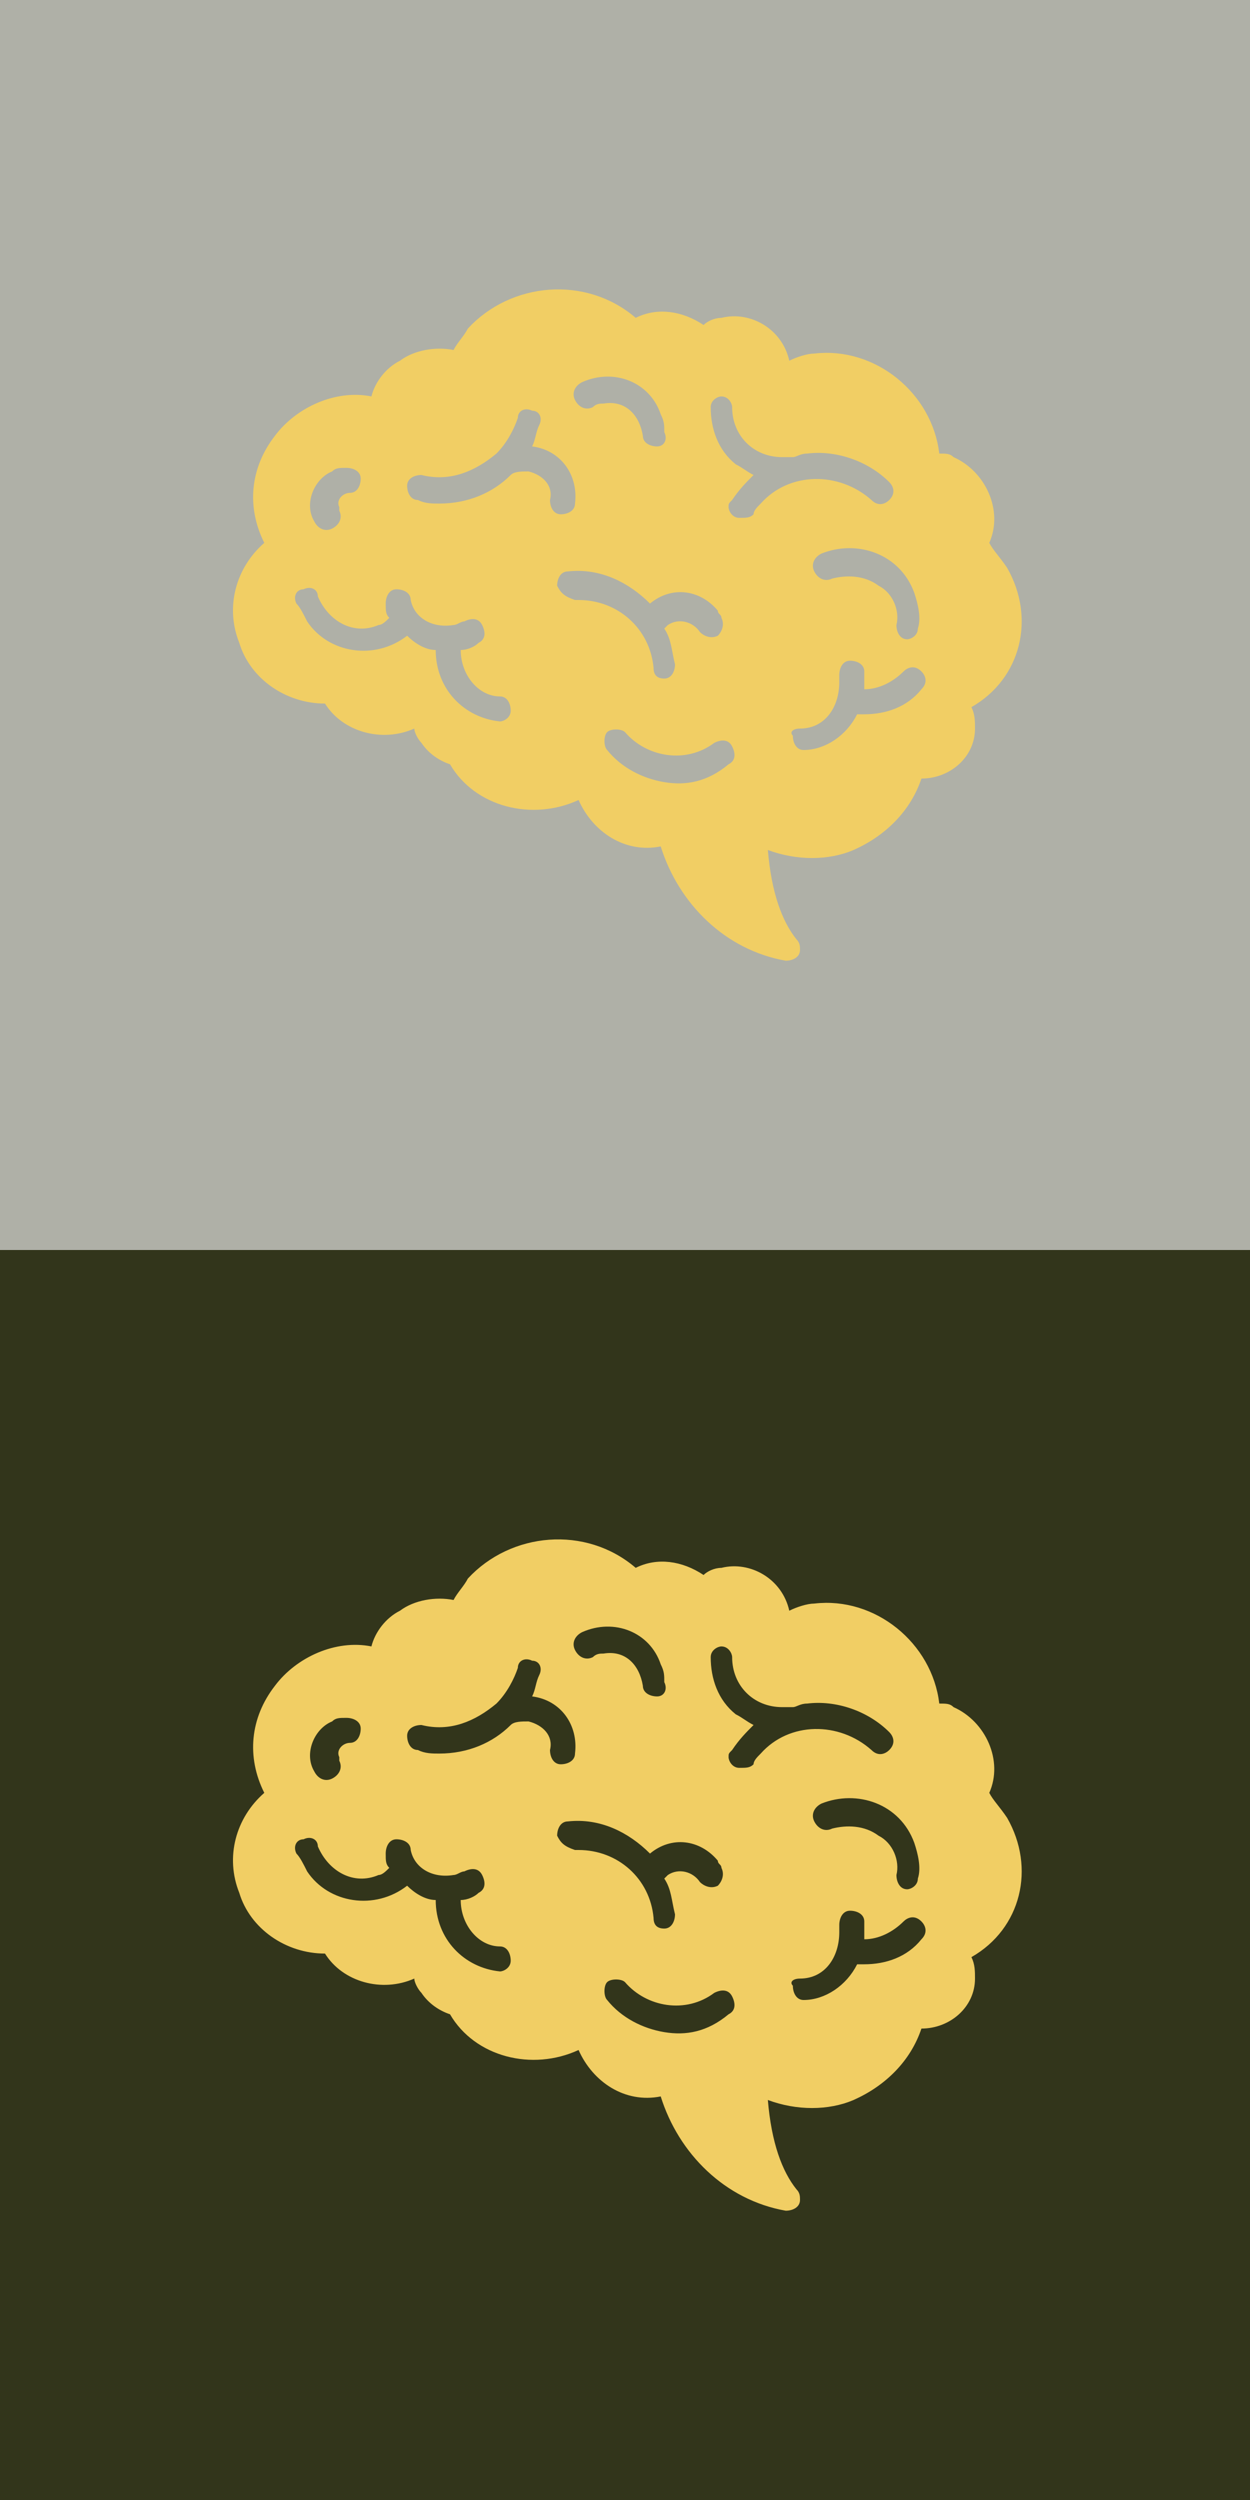<?xml version="1.0" encoding="utf-8"?>
<!-- Generator: Adobe Illustrator 25.4.1, SVG Export Plug-In . SVG Version: 6.00 Build 0)  -->
<svg version="1.1" id="Layer_1" xmlns="http://www.w3.org/2000/svg" xmlns:xlink="http://www.w3.org/1999/xlink" x="0px" y="0px"
	 viewBox="0 0 35 70" style="enable-background:new 0 0 35 70;" xml:space="preserve">
<style type="text/css">
	.st0{opacity:0.35;fill:#1C1F03;}
	.st1{fill:#F1CE64;}
	.st2{opacity:0.9;fill:#1C1F03;}
</style>
<rect class="st0" width="35" height="35"/>
<path class="st1" d="M27.7,15.2c0.4-0.9-0.1-2-1-2.4c-0.1-0.1-0.2-0.1-0.4-0.1c-0.2-1.7-1.8-3-3.5-2.8c-0.2,0-0.5,0.1-0.7,0.2
	c-0.2-0.9-1.1-1.4-1.9-1.2c-0.2,0-0.4,0.1-0.5,0.2c-0.6-0.4-1.3-0.5-1.9-0.2c-1.4-1.2-3.5-1-4.7,0.3c-0.1,0.2-0.3,0.4-0.4,0.6
	c-0.5-0.1-1.1,0-1.5,0.3c-0.4,0.2-0.7,0.6-0.8,1c-1-0.2-2.1,0.3-2.7,1.1c-0.7,0.9-0.8,2-0.3,3C6.6,15.9,6.3,17,6.7,18
	C7,19,8,19.7,9.1,19.7c0.5,0.8,1.6,1.1,2.5,0.7c0,0.1,0.1,0.3,0.2,0.4c0.2,0.3,0.5,0.5,0.8,0.6c0.7,1.2,2.3,1.6,3.6,1
	c0.4,0.9,1.3,1.5,2.3,1.3c0.5,1.6,1.8,2.9,3.5,3.2c0.2,0,0.4-0.1,0.4-0.3c0-0.1,0-0.2-0.1-0.3c-0.4-0.5-0.7-1.3-0.8-2.5
	c0.8,0.3,1.7,0.3,2.4,0c0.9-0.4,1.6-1.1,1.9-2c0.8,0,1.5-0.6,1.5-1.4c0-0.2,0-0.4-0.1-0.6c1.4-0.8,1.8-2.5,1-3.9
	C28,15.6,27.8,15.4,27.7,15.2L27.7,15.2z M20.7,14.5c-0.2,0-0.3-0.2-0.3-0.3c0-0.1,0-0.1,0.1-0.2c0.2-0.3,0.4-0.5,0.6-0.7
	c-0.2-0.1-0.3-0.2-0.5-0.3c-0.5-0.4-0.7-1-0.7-1.6c0-0.2,0.2-0.3,0.3-0.3c0.2,0,0.3,0.2,0.3,0.3v0c0,0.8,0.6,1.4,1.4,1.4
	c0.1,0,0.2,0,0.3,0c0.1,0,0.2-0.1,0.4-0.1c0.8-0.1,1.7,0.2,2.3,0.8c0.1,0.1,0.2,0.3,0,0.5c-0.1,0.1-0.3,0.2-0.5,0c0,0,0,0,0,0
	c-0.9-0.8-2.3-0.8-3.1,0.1c-0.1,0.1-0.2,0.2-0.2,0.3C21,14.5,20.9,14.5,20.7,14.5 M18.6,21.9c-0.6-0.1-1.2-0.4-1.6-0.9
	c-0.1-0.1-0.1-0.4,0-0.5s0.4-0.1,0.5,0c0.6,0.7,1.7,0.9,2.5,0.3c0.2-0.1,0.4-0.1,0.5,0.1c0.1,0.2,0.1,0.4-0.1,0.5c0,0,0,0,0,0
	C19.8,21.9,19.2,22,18.6,21.9 M8.3,16.9c-0.1-0.2,0-0.4,0.2-0.4c0.2-0.1,0.4,0,0.4,0.2c0.3,0.7,1,1.1,1.7,0.8c0.1,0,0.2-0.1,0.3-0.2
	c-0.1-0.1-0.1-0.2-0.1-0.4c0-0.2,0.1-0.4,0.3-0.4c0.2,0,0.4,0.1,0.4,0.3c0.1,0.5,0.6,0.8,1.2,0.7c0.1,0,0.2-0.1,0.3-0.1
	c0.2-0.1,0.4-0.1,0.5,0.1c0.1,0.2,0.1,0.4-0.1,0.5c-0.1,0.1-0.3,0.2-0.5,0.2c0,0.7,0.5,1.3,1.1,1.3c0.2,0,0.3,0.2,0.3,0.4
	c0,0.2-0.2,0.3-0.3,0.3c0,0,0,0,0,0c-1-0.1-1.8-0.9-1.8-2c-0.3,0-0.6-0.2-0.8-0.4c-0.9,0.7-2.2,0.5-2.8-0.4
	C8.5,17.2,8.4,17,8.3,16.9 M9.5,14.3c0.1,0.2,0,0.4-0.2,0.5c-0.2,0.1-0.4,0-0.5-0.2c0,0,0,0,0,0c-0.3-0.5,0-1.2,0.5-1.4
	c0.1-0.1,0.2-0.1,0.4-0.1c0.2,0,0.4,0.1,0.4,0.3c0,0.2-0.1,0.4-0.3,0.4c-0.2,0-0.4,0.2-0.3,0.4C9.5,14.2,9.5,14.3,9.5,14.3L9.5,14.3
	z M12.3,14.1c-0.2,0-0.4,0-0.6-0.1c-0.2,0-0.3-0.2-0.3-0.4c0-0.2,0.2-0.3,0.4-0.3c0.8,0.2,1.5-0.1,2.1-0.6c0,0,0,0,0,0
	c0.3-0.3,0.5-0.7,0.6-1c0-0.2,0.2-0.3,0.4-0.2c0.2,0,0.3,0.2,0.2,0.4c-0.1,0.2-0.1,0.4-0.2,0.6c0.8,0.1,1.3,0.8,1.2,1.6c0,0,0,0,0,0
	c0,0.2-0.2,0.3-0.4,0.3c-0.2,0-0.3-0.2-0.3-0.4c0.1-0.4-0.2-0.7-0.6-0.8c-0.2,0-0.4,0-0.5,0.1C13.8,13.8,13.1,14.1,12.3,14.1
	L12.3,14.1z M18.4,12.5C18.4,12.5,18.4,12.5,18.4,12.5c-0.2,0-0.4-0.1-0.4-0.3c-0.1-0.6-0.5-1-1.1-0.9c-0.1,0-0.2,0-0.3,0.1
	c-0.2,0.1-0.4,0-0.5-0.2c-0.1-0.2,0-0.4,0.2-0.5c0.9-0.4,1.9,0,2.2,0.9c0.1,0.2,0.1,0.3,0.1,0.5C18.7,12.3,18.6,12.5,18.4,12.5
	 M15.6,16.4c0-0.2,0.1-0.4,0.3-0.4c0,0,0,0,0,0c0.9-0.1,1.7,0.3,2.3,0.9c0.6-0.5,1.4-0.4,1.9,0.2c0,0.1,0.1,0.1,0.1,0.2
	c0.1,0.2,0,0.4-0.1,0.5c-0.2,0.1-0.4,0-0.5-0.1c-0.2-0.3-0.6-0.4-0.9-0.2c0,0-0.1,0.1-0.1,0.1c0.2,0.3,0.2,0.6,0.3,1
	c0,0.2-0.1,0.4-0.3,0.4h0c0,0,0,0,0,0c-0.2,0-0.3-0.1-0.3-0.3c-0.1-1.1-1-1.9-2.1-1.9c0,0,0,0-0.1,0C15.8,16.7,15.7,16.6,15.6,16.4
	 M24.6,16.4c-0.4-0.3-0.9-0.3-1.3-0.2c-0.2,0.1-0.4,0-0.5-0.2c-0.1-0.2,0-0.4,0.2-0.5c1-0.4,2.2,0,2.6,1.1c0.1,0.3,0.2,0.7,0.1,1
	c0,0.2-0.2,0.3-0.3,0.3c0,0,0,0,0,0c-0.2,0-0.3-0.2-0.3-0.4C25.2,17.1,25,16.6,24.6,16.4L24.6,16.4z M22.4,20.4
	c0.7,0,1.1-0.6,1.1-1.3c0-0.1,0-0.1,0-0.2c0-0.2,0.1-0.4,0.3-0.4c0.2,0,0.4,0.1,0.4,0.3c0,0.2,0,0.4,0,0.5c0.4,0,0.8-0.2,1.1-0.5
	c0.1-0.1,0.3-0.2,0.5,0c0.1,0.1,0.2,0.3,0,0.5c-0.4,0.5-1,0.7-1.6,0.7c-0.1,0-0.1,0-0.2,0c-0.3,0.6-0.9,1-1.5,1h0
	c-0.2,0-0.3-0.2-0.3-0.4C22.1,20.5,22.2,20.4,22.4,20.4L22.4,20.4z"/>
<rect y="35" class="st2" width="35" height="35"/>
<path class="st1" d="M27.7,50.2c0.4-0.9-0.1-2-1-2.4c-0.1-0.1-0.2-0.1-0.4-0.1c-0.2-1.7-1.8-3-3.5-2.8c-0.2,0-0.5,0.1-0.7,0.2
	c-0.2-0.9-1.1-1.4-1.9-1.2c-0.2,0-0.4,0.1-0.5,0.2c-0.6-0.4-1.3-0.5-1.9-0.2c-1.4-1.2-3.5-1-4.7,0.3c-0.1,0.2-0.3,0.4-0.4,0.6
	c-0.5-0.1-1.1,0-1.5,0.3c-0.4,0.2-0.7,0.6-0.8,1c-1-0.2-2.1,0.3-2.7,1.1c-0.7,0.9-0.8,2-0.3,3C6.6,50.9,6.3,52,6.7,53
	C7,54,8,54.7,9.1,54.7c0.5,0.8,1.6,1.1,2.5,0.7c0,0.1,0.1,0.3,0.2,0.4c0.2,0.3,0.5,0.5,0.8,0.6c0.7,1.2,2.3,1.6,3.6,1
	c0.4,0.9,1.3,1.5,2.3,1.3c0.5,1.6,1.8,2.9,3.5,3.2c0.2,0,0.4-0.1,0.4-0.3c0-0.1,0-0.2-0.1-0.3c-0.4-0.5-0.7-1.3-0.8-2.5
	c0.8,0.3,1.7,0.3,2.4,0c0.9-0.4,1.6-1.1,1.9-2c0.8,0,1.5-0.6,1.5-1.4c0-0.2,0-0.4-0.1-0.6c1.4-0.8,1.8-2.5,1-3.9
	C28,50.6,27.8,50.4,27.7,50.2L27.7,50.2z M20.7,49.5c-0.2,0-0.3-0.2-0.3-0.3c0-0.1,0-0.1,0.1-0.2c0.2-0.3,0.4-0.5,0.6-0.7
	c-0.2-0.1-0.3-0.2-0.5-0.3c-0.5-0.4-0.7-1-0.7-1.6c0-0.2,0.2-0.3,0.3-0.3c0.2,0,0.3,0.2,0.3,0.3v0c0,0.8,0.6,1.4,1.4,1.4
	c0.1,0,0.2,0,0.3,0c0.1,0,0.2-0.1,0.4-0.1c0.8-0.1,1.7,0.2,2.3,0.8c0.1,0.1,0.2,0.3,0,0.5c-0.1,0.1-0.3,0.2-0.5,0c0,0,0,0,0,0
	c-0.9-0.8-2.3-0.8-3.1,0.1c-0.1,0.1-0.2,0.2-0.2,0.3C21,49.5,20.9,49.5,20.7,49.5 M18.6,56.9c-0.6-0.1-1.2-0.4-1.6-0.9
	c-0.1-0.1-0.1-0.4,0-0.5s0.4-0.1,0.5,0c0.6,0.7,1.7,0.9,2.5,0.3c0.2-0.1,0.4-0.1,0.5,0.1c0.1,0.2,0.1,0.4-0.1,0.5c0,0,0,0,0,0
	C19.8,56.9,19.2,57,18.6,56.9 M8.3,51.9c-0.1-0.2,0-0.4,0.2-0.4c0.2-0.1,0.4,0,0.4,0.2c0.3,0.7,1,1.1,1.7,0.8c0.1,0,0.2-0.1,0.3-0.2
	c-0.1-0.1-0.1-0.2-0.1-0.4c0-0.2,0.1-0.4,0.3-0.4c0.2,0,0.4,0.1,0.4,0.3c0.1,0.5,0.6,0.8,1.2,0.7c0.1,0,0.2-0.1,0.3-0.1
	c0.2-0.1,0.4-0.1,0.5,0.1c0.1,0.2,0.1,0.4-0.1,0.5c-0.1,0.1-0.3,0.2-0.5,0.2c0,0.7,0.5,1.3,1.1,1.3c0.2,0,0.3,0.2,0.3,0.4
	c0,0.2-0.2,0.3-0.3,0.3c0,0,0,0,0,0c-1-0.1-1.8-0.9-1.8-2c-0.3,0-0.6-0.2-0.8-0.4c-0.9,0.7-2.2,0.5-2.8-0.4
	C8.5,52.2,8.4,52,8.3,51.9 M9.5,49.3c0.1,0.2,0,0.4-0.2,0.5c-0.2,0.1-0.4,0-0.5-0.2c0,0,0,0,0,0c-0.3-0.5,0-1.2,0.5-1.4
	c0.1-0.1,0.2-0.1,0.4-0.1c0.2,0,0.4,0.1,0.4,0.3c0,0.2-0.1,0.4-0.3,0.4c-0.2,0-0.4,0.2-0.3,0.4C9.5,49.2,9.5,49.3,9.5,49.3L9.5,49.3
	z M12.3,49.1c-0.2,0-0.4,0-0.6-0.1c-0.2,0-0.3-0.2-0.3-0.4s0.2-0.3,0.4-0.3c0.8,0.2,1.5-0.1,2.1-0.6c0,0,0,0,0,0
	c0.3-0.3,0.5-0.7,0.6-1c0-0.2,0.2-0.3,0.4-0.2c0.2,0,0.3,0.2,0.2,0.4c-0.1,0.2-0.1,0.4-0.2,0.6c0.8,0.1,1.3,0.8,1.2,1.6c0,0,0,0,0,0
	c0,0.2-0.2,0.3-0.4,0.3c-0.2,0-0.3-0.2-0.3-0.4c0.1-0.4-0.2-0.7-0.6-0.8c-0.2,0-0.4,0-0.5,0.1C13.8,48.8,13.1,49.1,12.3,49.1
	L12.3,49.1z M18.4,47.5C18.4,47.5,18.4,47.5,18.4,47.5c-0.2,0-0.4-0.1-0.4-0.3c-0.1-0.6-0.5-1-1.1-0.9c-0.1,0-0.2,0-0.3,0.1
	c-0.2,0.1-0.4,0-0.5-0.2s0-0.4,0.2-0.5c0.9-0.4,1.9,0,2.2,0.9c0.1,0.2,0.1,0.3,0.1,0.5C18.7,47.3,18.6,47.5,18.4,47.5 M15.6,51.4
	c0-0.2,0.1-0.4,0.3-0.4c0,0,0,0,0,0c0.9-0.1,1.7,0.3,2.3,0.9c0.6-0.5,1.4-0.4,1.9,0.2c0,0.1,0.1,0.1,0.1,0.2c0.1,0.2,0,0.4-0.1,0.5
	c-0.2,0.1-0.4,0-0.5-0.1c-0.2-0.3-0.6-0.4-0.9-0.2c0,0-0.1,0.1-0.1,0.1c0.2,0.3,0.2,0.6,0.3,1c0,0.2-0.1,0.4-0.3,0.4h0c0,0,0,0,0,0
	c-0.2,0-0.3-0.1-0.3-0.3c-0.1-1.1-1-1.9-2.1-1.9c0,0,0,0-0.1,0C15.8,51.7,15.7,51.6,15.6,51.4 M24.6,51.4c-0.4-0.3-0.9-0.3-1.3-0.2
	c-0.2,0.1-0.4,0-0.5-0.2c-0.1-0.2,0-0.4,0.2-0.5c1-0.4,2.2,0,2.6,1.1c0.1,0.3,0.2,0.7,0.1,1c0,0.2-0.2,0.3-0.3,0.3c0,0,0,0,0,0
	c-0.2,0-0.3-0.2-0.3-0.4C25.2,52.1,25,51.6,24.6,51.4L24.6,51.4z M22.4,55.4c0.7,0,1.1-0.6,1.1-1.3c0-0.1,0-0.1,0-0.2
	c0-0.2,0.1-0.4,0.3-0.4c0.2,0,0.4,0.1,0.4,0.3c0,0.2,0,0.4,0,0.5c0.4,0,0.8-0.2,1.1-0.5c0.1-0.1,0.3-0.2,0.5,0
	c0.1,0.1,0.2,0.3,0,0.5c-0.4,0.5-1,0.7-1.6,0.7c-0.1,0-0.1,0-0.2,0c-0.3,0.6-0.9,1-1.5,1h0c-0.2,0-0.3-0.2-0.3-0.4
	C22.1,55.5,22.2,55.4,22.4,55.4L22.4,55.4z"/>
</svg>
